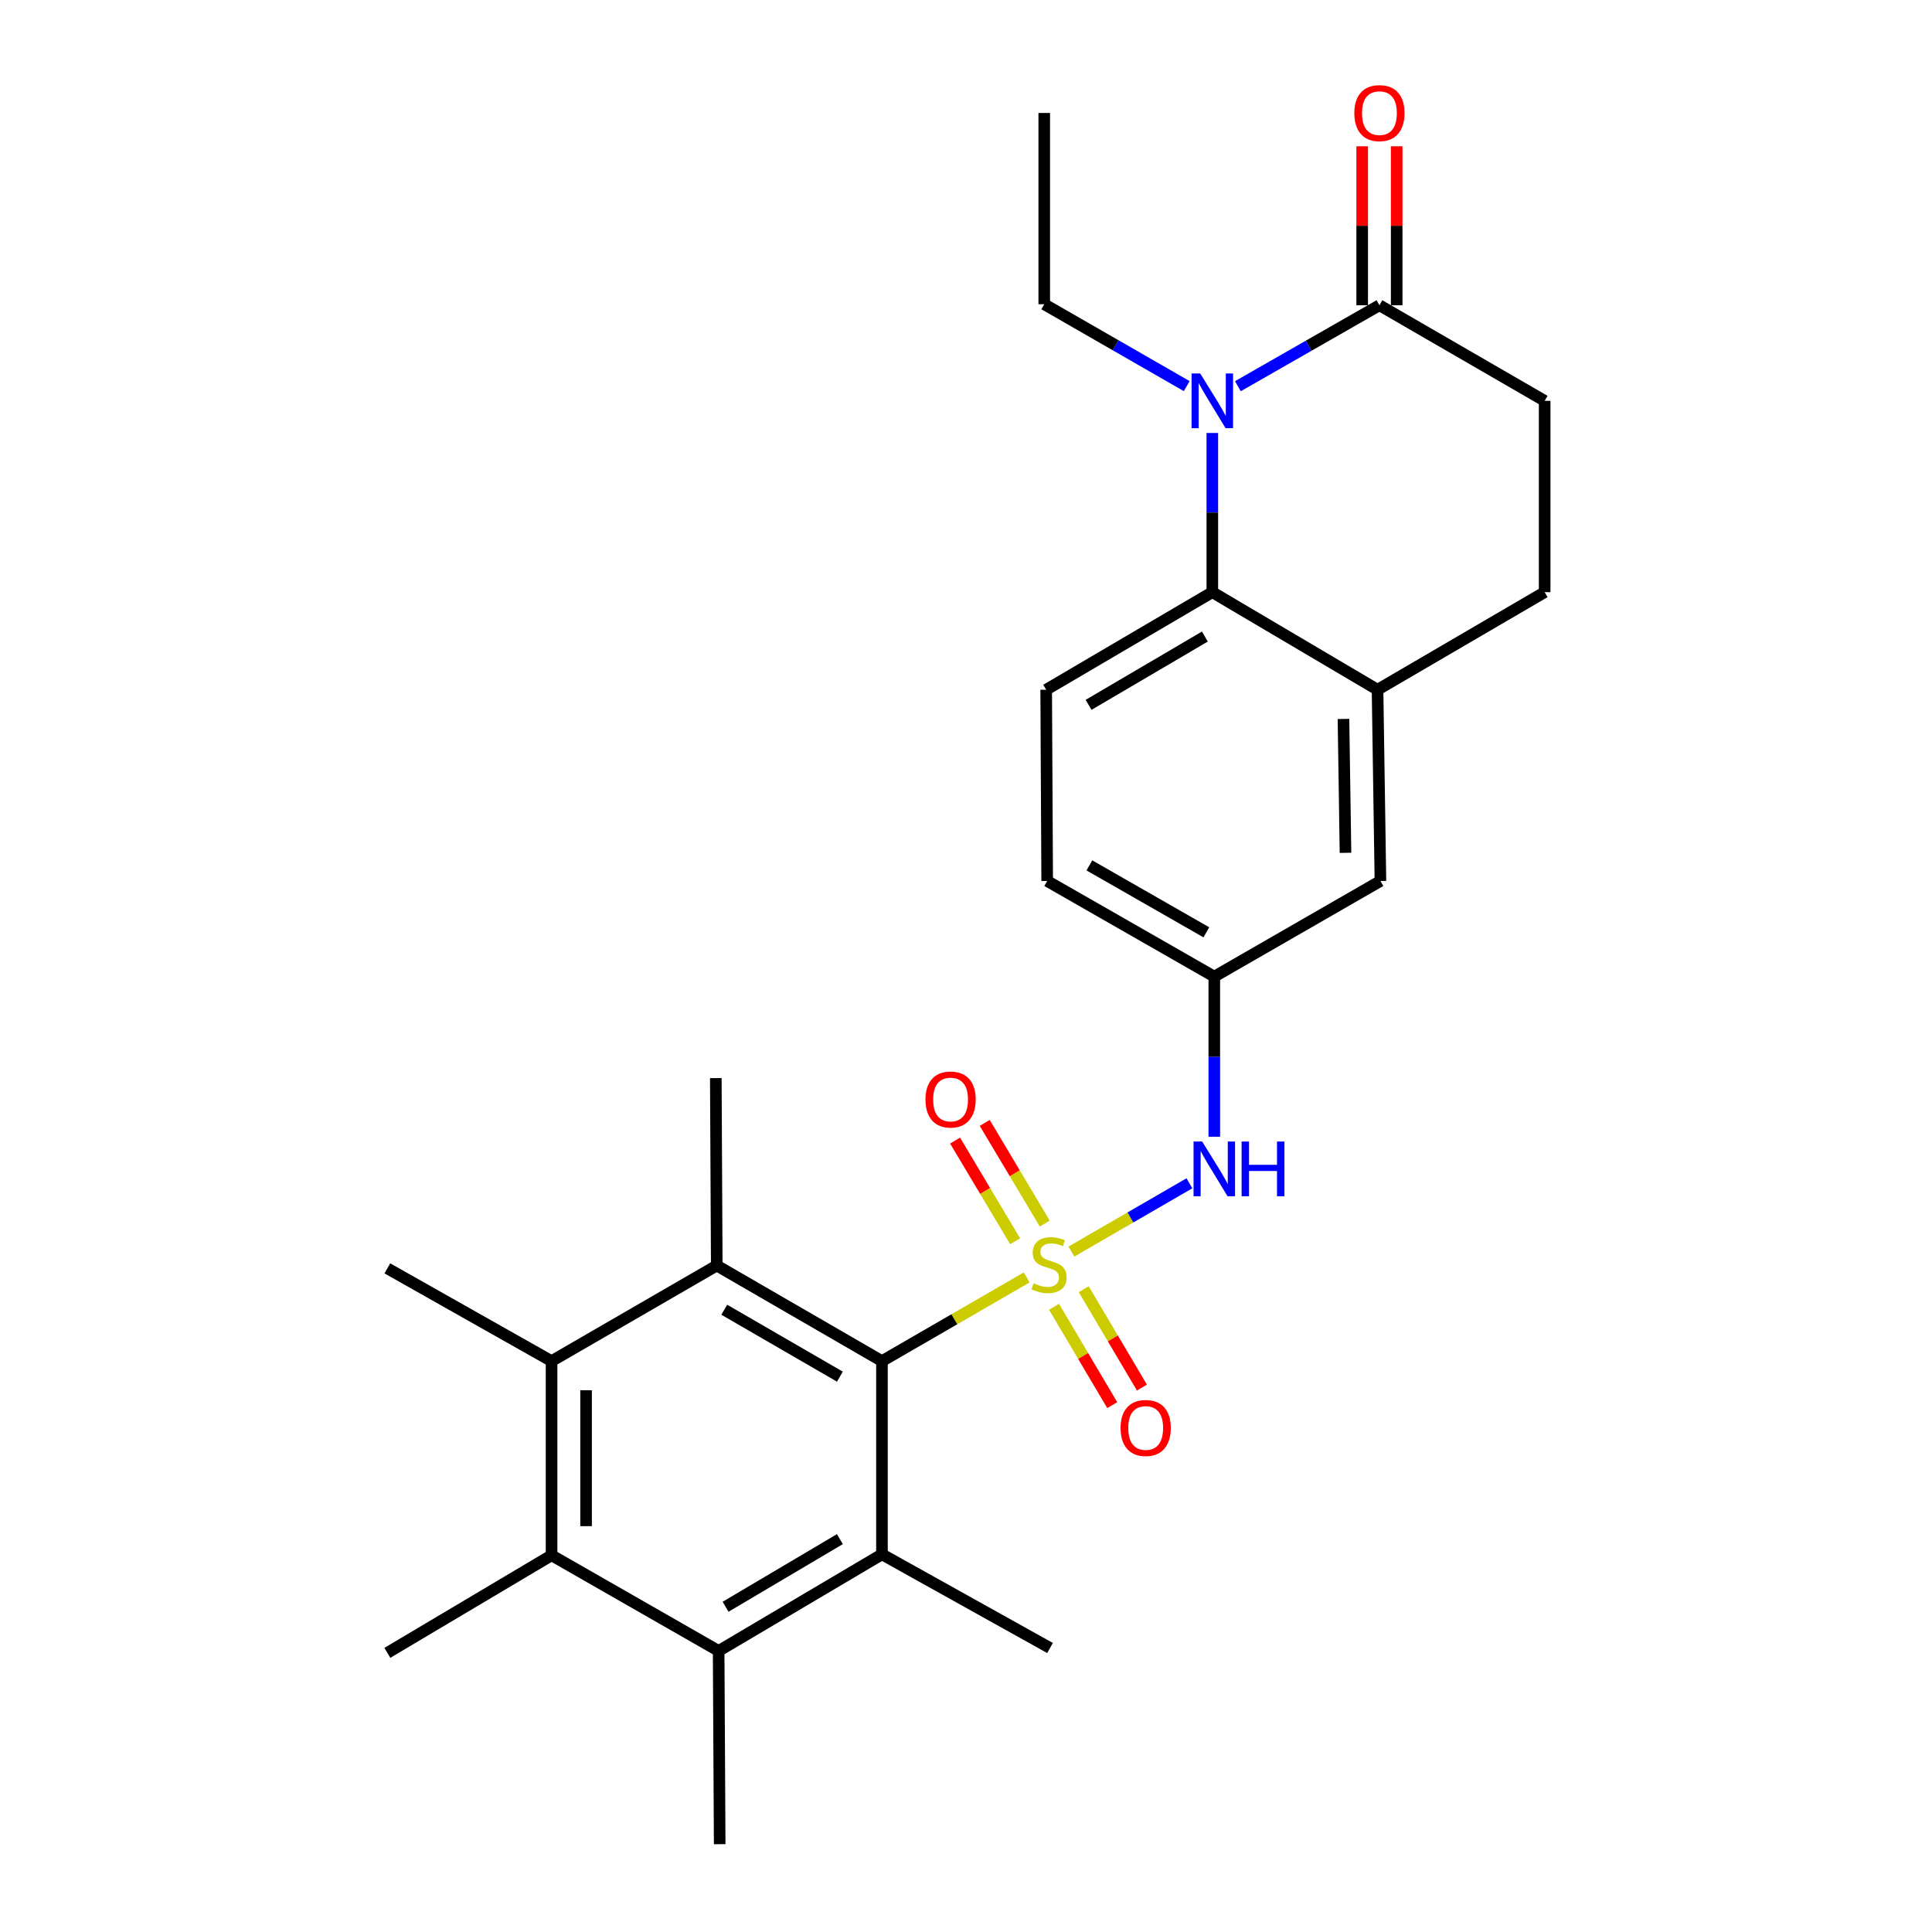 <?xml version='1.0' encoding='iso-8859-1'?>
<svg version='1.1' baseProfile='full'
              xmlns='http://www.w3.org/2000/svg'
                      xmlns:rdkit='http://www.rdkit.org/xml'
                      xmlns:xlink='http://www.w3.org/1999/xlink'
                  xml:space='preserve'
width='1000px' height='1000px' viewBox='0 0 1000 1000'>
<!-- END OF HEADER -->
<rect style='opacity:1.0;fill:#FFFFFF;stroke:none' width='1000' height='1000' x='0' y='0'> </rect>
<path class='bond-0' d='M 531.423,661.196 L 493.963,682.856' style='fill:none;fill-rule:evenodd;stroke:#CCCC00;stroke-width:6px;stroke-linecap:butt;stroke-linejoin:miter;stroke-opacity:1' />
<path class='bond-0' d='M 493.963,682.856 L 456.503,704.517' style='fill:none;fill-rule:evenodd;stroke:#000000;stroke-width:6px;stroke-linecap:butt;stroke-linejoin:miter;stroke-opacity:1' />
<path class='bond-8' d='M 554.551,647.818 L 585.096,630.145' style='fill:none;fill-rule:evenodd;stroke:#CCCC00;stroke-width:6px;stroke-linecap:butt;stroke-linejoin:miter;stroke-opacity:1' />
<path class='bond-8' d='M 585.096,630.145 L 615.64,612.471' style='fill:none;fill-rule:evenodd;stroke:#0000FF;stroke-width:6px;stroke-linecap:butt;stroke-linejoin:miter;stroke-opacity:1' />
<path class='bond-11' d='M 545.57,676.383 L 560.633,701.846' style='fill:none;fill-rule:evenodd;stroke:#CCCC00;stroke-width:6px;stroke-linecap:butt;stroke-linejoin:miter;stroke-opacity:1' />
<path class='bond-11' d='M 560.633,701.846 L 575.696,727.309' style='fill:none;fill-rule:evenodd;stroke:#FF0000;stroke-width:6px;stroke-linecap:butt;stroke-linejoin:miter;stroke-opacity:1' />
<path class='bond-11' d='M 560.941,667.29 L 576.004,692.753' style='fill:none;fill-rule:evenodd;stroke:#CCCC00;stroke-width:6px;stroke-linecap:butt;stroke-linejoin:miter;stroke-opacity:1' />
<path class='bond-11' d='M 576.004,692.753 L 591.067,718.216' style='fill:none;fill-rule:evenodd;stroke:#FF0000;stroke-width:6px;stroke-linecap:butt;stroke-linejoin:miter;stroke-opacity:1' />
<path class='bond-12' d='M 540.765,633.319 L 525.228,607.267' style='fill:none;fill-rule:evenodd;stroke:#CCCC00;stroke-width:6px;stroke-linecap:butt;stroke-linejoin:miter;stroke-opacity:1' />
<path class='bond-12' d='M 525.228,607.267 L 509.691,581.216' style='fill:none;fill-rule:evenodd;stroke:#FF0000;stroke-width:6px;stroke-linecap:butt;stroke-linejoin:miter;stroke-opacity:1' />
<path class='bond-12' d='M 525.427,642.467 L 509.889,616.415' style='fill:none;fill-rule:evenodd;stroke:#CCCC00;stroke-width:6px;stroke-linecap:butt;stroke-linejoin:miter;stroke-opacity:1' />
<path class='bond-12' d='M 509.889,616.415 L 494.352,590.363' style='fill:none;fill-rule:evenodd;stroke:#FF0000;stroke-width:6px;stroke-linecap:butt;stroke-linejoin:miter;stroke-opacity:1' />
<path class='bond-2' d='M 456.503,704.517 L 370.997,655.037' style='fill:none;fill-rule:evenodd;stroke:#000000;stroke-width:6px;stroke-linecap:butt;stroke-linejoin:miter;stroke-opacity:1' />
<path class='bond-2' d='M 434.732,712.552 L 374.878,677.916' style='fill:none;fill-rule:evenodd;stroke:#000000;stroke-width:6px;stroke-linecap:butt;stroke-linejoin:miter;stroke-opacity:1' />
<path class='bond-3' d='M 456.503,704.517 L 456.503,804.518' style='fill:none;fill-rule:evenodd;stroke:#000000;stroke-width:6px;stroke-linecap:butt;stroke-linejoin:miter;stroke-opacity:1' />
<path class='bond-1' d='M 627.495,224.111 L 627.495,265.308' style='fill:none;fill-rule:evenodd;stroke:#0000FF;stroke-width:6px;stroke-linecap:butt;stroke-linejoin:miter;stroke-opacity:1' />
<path class='bond-1' d='M 627.495,265.308 L 627.495,306.505' style='fill:none;fill-rule:evenodd;stroke:#000000;stroke-width:6px;stroke-linecap:butt;stroke-linejoin:miter;stroke-opacity:1' />
<path class='bond-9' d='M 640.726,199.907 L 677.359,178.951' style='fill:none;fill-rule:evenodd;stroke:#0000FF;stroke-width:6px;stroke-linecap:butt;stroke-linejoin:miter;stroke-opacity:1' />
<path class='bond-9' d='M 677.359,178.951 L 713.993,157.995' style='fill:none;fill-rule:evenodd;stroke:#000000;stroke-width:6px;stroke-linecap:butt;stroke-linejoin:miter;stroke-opacity:1' />
<path class='bond-20' d='M 614.246,199.86 L 577.373,178.665' style='fill:none;fill-rule:evenodd;stroke:#0000FF;stroke-width:6px;stroke-linecap:butt;stroke-linejoin:miter;stroke-opacity:1' />
<path class='bond-20' d='M 577.373,178.665 L 540.501,157.47' style='fill:none;fill-rule:evenodd;stroke:#000000;stroke-width:6px;stroke-linecap:butt;stroke-linejoin:miter;stroke-opacity:1' />
<path class='bond-4' d='M 370.997,655.037 L 285.491,704.517' style='fill:none;fill-rule:evenodd;stroke:#000000;stroke-width:6px;stroke-linecap:butt;stroke-linejoin:miter;stroke-opacity:1' />
<path class='bond-21' d='M 370.997,655.037 L 370.501,558.022' style='fill:none;fill-rule:evenodd;stroke:#000000;stroke-width:6px;stroke-linecap:butt;stroke-linejoin:miter;stroke-opacity:1' />
<path class='bond-5' d='M 456.503,804.518 L 371.969,854.524' style='fill:none;fill-rule:evenodd;stroke:#000000;stroke-width:6px;stroke-linecap:butt;stroke-linejoin:miter;stroke-opacity:1' />
<path class='bond-5' d='M 434.73,796.648 L 375.557,831.652' style='fill:none;fill-rule:evenodd;stroke:#000000;stroke-width:6px;stroke-linecap:butt;stroke-linejoin:miter;stroke-opacity:1' />
<path class='bond-22' d='M 456.503,804.518 L 543.497,853.006' style='fill:none;fill-rule:evenodd;stroke:#000000;stroke-width:6px;stroke-linecap:butt;stroke-linejoin:miter;stroke-opacity:1' />
<path class='bond-24' d='M 285.491,704.517 L 200.491,656.505' style='fill:none;fill-rule:evenodd;stroke:#000000;stroke-width:6px;stroke-linecap:butt;stroke-linejoin:miter;stroke-opacity:1' />
<path class='bond-28' d='M 285.491,704.517 L 285.491,805.014' style='fill:none;fill-rule:evenodd;stroke:#000000;stroke-width:6px;stroke-linecap:butt;stroke-linejoin:miter;stroke-opacity:1' />
<path class='bond-28' d='M 303.35,719.591 L 303.35,789.94' style='fill:none;fill-rule:evenodd;stroke:#000000;stroke-width:6px;stroke-linecap:butt;stroke-linejoin:miter;stroke-opacity:1' />
<path class='bond-7' d='M 371.969,854.524 L 285.491,805.014' style='fill:none;fill-rule:evenodd;stroke:#000000;stroke-width:6px;stroke-linecap:butt;stroke-linejoin:miter;stroke-opacity:1' />
<path class='bond-23' d='M 371.969,854.524 L 372.505,954.545' style='fill:none;fill-rule:evenodd;stroke:#000000;stroke-width:6px;stroke-linecap:butt;stroke-linejoin:miter;stroke-opacity:1' />
<path class='bond-6' d='M 627.495,306.505 L 541.503,357.006' style='fill:none;fill-rule:evenodd;stroke:#000000;stroke-width:6px;stroke-linecap:butt;stroke-linejoin:miter;stroke-opacity:1' />
<path class='bond-6' d='M 623.64,329.48 L 563.446,364.831' style='fill:none;fill-rule:evenodd;stroke:#000000;stroke-width:6px;stroke-linecap:butt;stroke-linejoin:miter;stroke-opacity:1' />
<path class='bond-27' d='M 627.495,306.505 L 713.011,357.006' style='fill:none;fill-rule:evenodd;stroke:#000000;stroke-width:6px;stroke-linecap:butt;stroke-linejoin:miter;stroke-opacity:1' />
<path class='bond-25' d='M 285.491,805.014 L 200.491,855.516' style='fill:none;fill-rule:evenodd;stroke:#000000;stroke-width:6px;stroke-linecap:butt;stroke-linejoin:miter;stroke-opacity:1' />
<path class='bond-14' d='M 628.517,588.373 L 628.517,546.934' style='fill:none;fill-rule:evenodd;stroke:#0000FF;stroke-width:6px;stroke-linecap:butt;stroke-linejoin:miter;stroke-opacity:1' />
<path class='bond-14' d='M 628.517,546.934 L 628.517,505.496' style='fill:none;fill-rule:evenodd;stroke:#000000;stroke-width:6px;stroke-linecap:butt;stroke-linejoin:miter;stroke-opacity:1' />
<path class='bond-17' d='M 722.922,157.995 L 722.922,116.857' style='fill:none;fill-rule:evenodd;stroke:#000000;stroke-width:6px;stroke-linecap:butt;stroke-linejoin:miter;stroke-opacity:1' />
<path class='bond-17' d='M 722.922,116.857 L 722.922,75.718' style='fill:none;fill-rule:evenodd;stroke:#FF0000;stroke-width:6px;stroke-linecap:butt;stroke-linejoin:miter;stroke-opacity:1' />
<path class='bond-17' d='M 705.063,157.995 L 705.063,116.857' style='fill:none;fill-rule:evenodd;stroke:#000000;stroke-width:6px;stroke-linecap:butt;stroke-linejoin:miter;stroke-opacity:1' />
<path class='bond-17' d='M 705.063,116.857 L 705.063,75.718' style='fill:none;fill-rule:evenodd;stroke:#FF0000;stroke-width:6px;stroke-linecap:butt;stroke-linejoin:miter;stroke-opacity:1' />
<path class='bond-29' d='M 713.993,157.995 L 799.509,207.475' style='fill:none;fill-rule:evenodd;stroke:#000000;stroke-width:6px;stroke-linecap:butt;stroke-linejoin:miter;stroke-opacity:1' />
<path class='bond-10' d='M 713.011,357.006 L 714.509,455.996' style='fill:none;fill-rule:evenodd;stroke:#000000;stroke-width:6px;stroke-linecap:butt;stroke-linejoin:miter;stroke-opacity:1' />
<path class='bond-10' d='M 695.378,372.125 L 696.427,441.418' style='fill:none;fill-rule:evenodd;stroke:#000000;stroke-width:6px;stroke-linecap:butt;stroke-linejoin:miter;stroke-opacity:1' />
<path class='bond-18' d='M 713.011,357.006 L 799.509,306.505' style='fill:none;fill-rule:evenodd;stroke:#000000;stroke-width:6px;stroke-linecap:butt;stroke-linejoin:miter;stroke-opacity:1' />
<path class='bond-13' d='M 541.503,357.006 L 542.019,455.996' style='fill:none;fill-rule:evenodd;stroke:#000000;stroke-width:6px;stroke-linecap:butt;stroke-linejoin:miter;stroke-opacity:1' />
<path class='bond-15' d='M 628.517,505.496 L 714.509,455.996' style='fill:none;fill-rule:evenodd;stroke:#000000;stroke-width:6px;stroke-linecap:butt;stroke-linejoin:miter;stroke-opacity:1' />
<path class='bond-19' d='M 628.517,505.496 L 542.019,455.996' style='fill:none;fill-rule:evenodd;stroke:#000000;stroke-width:6px;stroke-linecap:butt;stroke-linejoin:miter;stroke-opacity:1' />
<path class='bond-19' d='M 624.412,482.57 L 563.864,447.92' style='fill:none;fill-rule:evenodd;stroke:#000000;stroke-width:6px;stroke-linecap:butt;stroke-linejoin:miter;stroke-opacity:1' />
<path class='bond-16' d='M 799.509,207.475 L 799.509,306.505' style='fill:none;fill-rule:evenodd;stroke:#000000;stroke-width:6px;stroke-linecap:butt;stroke-linejoin:miter;stroke-opacity:1' />
<path class='bond-26' d='M 540.501,157.47 L 540.501,58.47' style='fill:none;fill-rule:evenodd;stroke:#000000;stroke-width:6px;stroke-linecap:butt;stroke-linejoin:miter;stroke-opacity:1' />
<path  class='atom-0' d='M 535.001 664.221
Q 535.321 664.341, 536.641 664.901
Q 537.961 665.461, 539.401 665.821
Q 540.881 666.141, 542.321 666.141
Q 545.001 666.141, 546.561 664.861
Q 548.121 663.541, 548.121 661.261
Q 548.121 659.701, 547.321 658.741
Q 546.561 657.781, 545.361 657.261
Q 544.161 656.741, 542.161 656.141
Q 539.641 655.381, 538.121 654.661
Q 536.641 653.941, 535.561 652.421
Q 534.521 650.901, 534.521 648.341
Q 534.521 644.781, 536.921 642.581
Q 539.361 640.381, 544.161 640.381
Q 547.441 640.381, 551.161 641.941
L 550.241 645.021
Q 546.841 643.621, 544.281 643.621
Q 541.521 643.621, 540.001 644.781
Q 538.481 645.901, 538.521 647.861
Q 538.521 649.381, 539.281 650.301
Q 540.081 651.221, 541.201 651.741
Q 542.361 652.261, 544.281 652.861
Q 546.841 653.661, 548.361 654.461
Q 549.881 655.261, 550.961 656.901
Q 552.081 658.501, 552.081 661.261
Q 552.081 665.181, 549.441 667.301
Q 546.841 669.381, 542.481 669.381
Q 539.961 669.381, 538.041 668.821
Q 536.161 668.301, 533.921 667.381
L 535.001 664.221
' fill='#CCCC00'/>
<path  class='atom-2' d='M 621.235 193.315
L 630.515 208.315
Q 631.435 209.795, 632.915 212.475
Q 634.395 215.155, 634.475 215.315
L 634.475 193.315
L 638.235 193.315
L 638.235 221.635
L 634.355 221.635
L 624.395 205.235
Q 623.235 203.315, 621.995 201.115
Q 620.795 198.915, 620.435 198.235
L 620.435 221.635
L 616.755 221.635
L 616.755 193.315
L 621.235 193.315
' fill='#0000FF'/>
<path  class='atom-9' d='M 622.257 590.861
L 631.537 605.861
Q 632.457 607.341, 633.937 610.021
Q 635.417 612.701, 635.497 612.861
L 635.497 590.861
L 639.257 590.861
L 639.257 619.181
L 635.377 619.181
L 625.417 602.781
Q 624.257 600.861, 623.017 598.661
Q 621.817 596.461, 621.457 595.781
L 621.457 619.181
L 617.777 619.181
L 617.777 590.861
L 622.257 590.861
' fill='#0000FF'/>
<path  class='atom-9' d='M 642.657 590.861
L 646.497 590.861
L 646.497 602.901
L 660.977 602.901
L 660.977 590.861
L 664.817 590.861
L 664.817 619.181
L 660.977 619.181
L 660.977 606.101
L 646.497 606.101
L 646.497 619.181
L 642.657 619.181
L 642.657 590.861
' fill='#0000FF'/>
<path  class='atom-12' d='M 580.007 739.115
Q 580.007 732.315, 583.367 728.515
Q 586.727 724.715, 593.007 724.715
Q 599.287 724.715, 602.647 728.515
Q 606.007 732.315, 606.007 739.115
Q 606.007 745.995, 602.607 749.915
Q 599.207 753.795, 593.007 753.795
Q 586.767 753.795, 583.367 749.915
Q 580.007 746.035, 580.007 739.115
M 593.007 750.595
Q 597.327 750.595, 599.647 747.715
Q 602.007 744.795, 602.007 739.115
Q 602.007 733.555, 599.647 730.755
Q 597.327 727.915, 593.007 727.915
Q 588.687 727.915, 586.327 730.715
Q 584.007 733.515, 584.007 739.115
Q 584.007 744.835, 586.327 747.715
Q 588.687 750.595, 593.007 750.595
' fill='#FF0000'/>
<path  class='atom-13' d='M 479.023 569.105
Q 479.023 562.305, 482.383 558.505
Q 485.743 554.705, 492.023 554.705
Q 498.303 554.705, 501.663 558.505
Q 505.023 562.305, 505.023 569.105
Q 505.023 575.985, 501.623 579.905
Q 498.223 583.785, 492.023 583.785
Q 485.783 583.785, 482.383 579.905
Q 479.023 576.025, 479.023 569.105
M 492.023 580.585
Q 496.343 580.585, 498.663 577.705
Q 501.023 574.785, 501.023 569.105
Q 501.023 563.545, 498.663 560.745
Q 496.343 557.905, 492.023 557.905
Q 487.703 557.905, 485.343 560.705
Q 483.023 563.505, 483.023 569.105
Q 483.023 574.825, 485.343 577.705
Q 487.703 580.585, 492.023 580.585
' fill='#FF0000'/>
<path  class='atom-18' d='M 700.993 58.55
Q 700.993 51.75, 704.353 47.95
Q 707.713 44.15, 713.993 44.15
Q 720.273 44.15, 723.633 47.95
Q 726.993 51.75, 726.993 58.55
Q 726.993 65.43, 723.593 69.35
Q 720.193 73.23, 713.993 73.23
Q 707.753 73.23, 704.353 69.35
Q 700.993 65.47, 700.993 58.55
M 713.993 70.03
Q 718.313 70.03, 720.633 67.15
Q 722.993 64.23, 722.993 58.55
Q 722.993 52.99, 720.633 50.19
Q 718.313 47.35, 713.993 47.35
Q 709.673 47.35, 707.313 50.15
Q 704.993 52.95, 704.993 58.55
Q 704.993 64.27, 707.313 67.15
Q 709.673 70.03, 713.993 70.03
' fill='#FF0000'/>
</svg>
